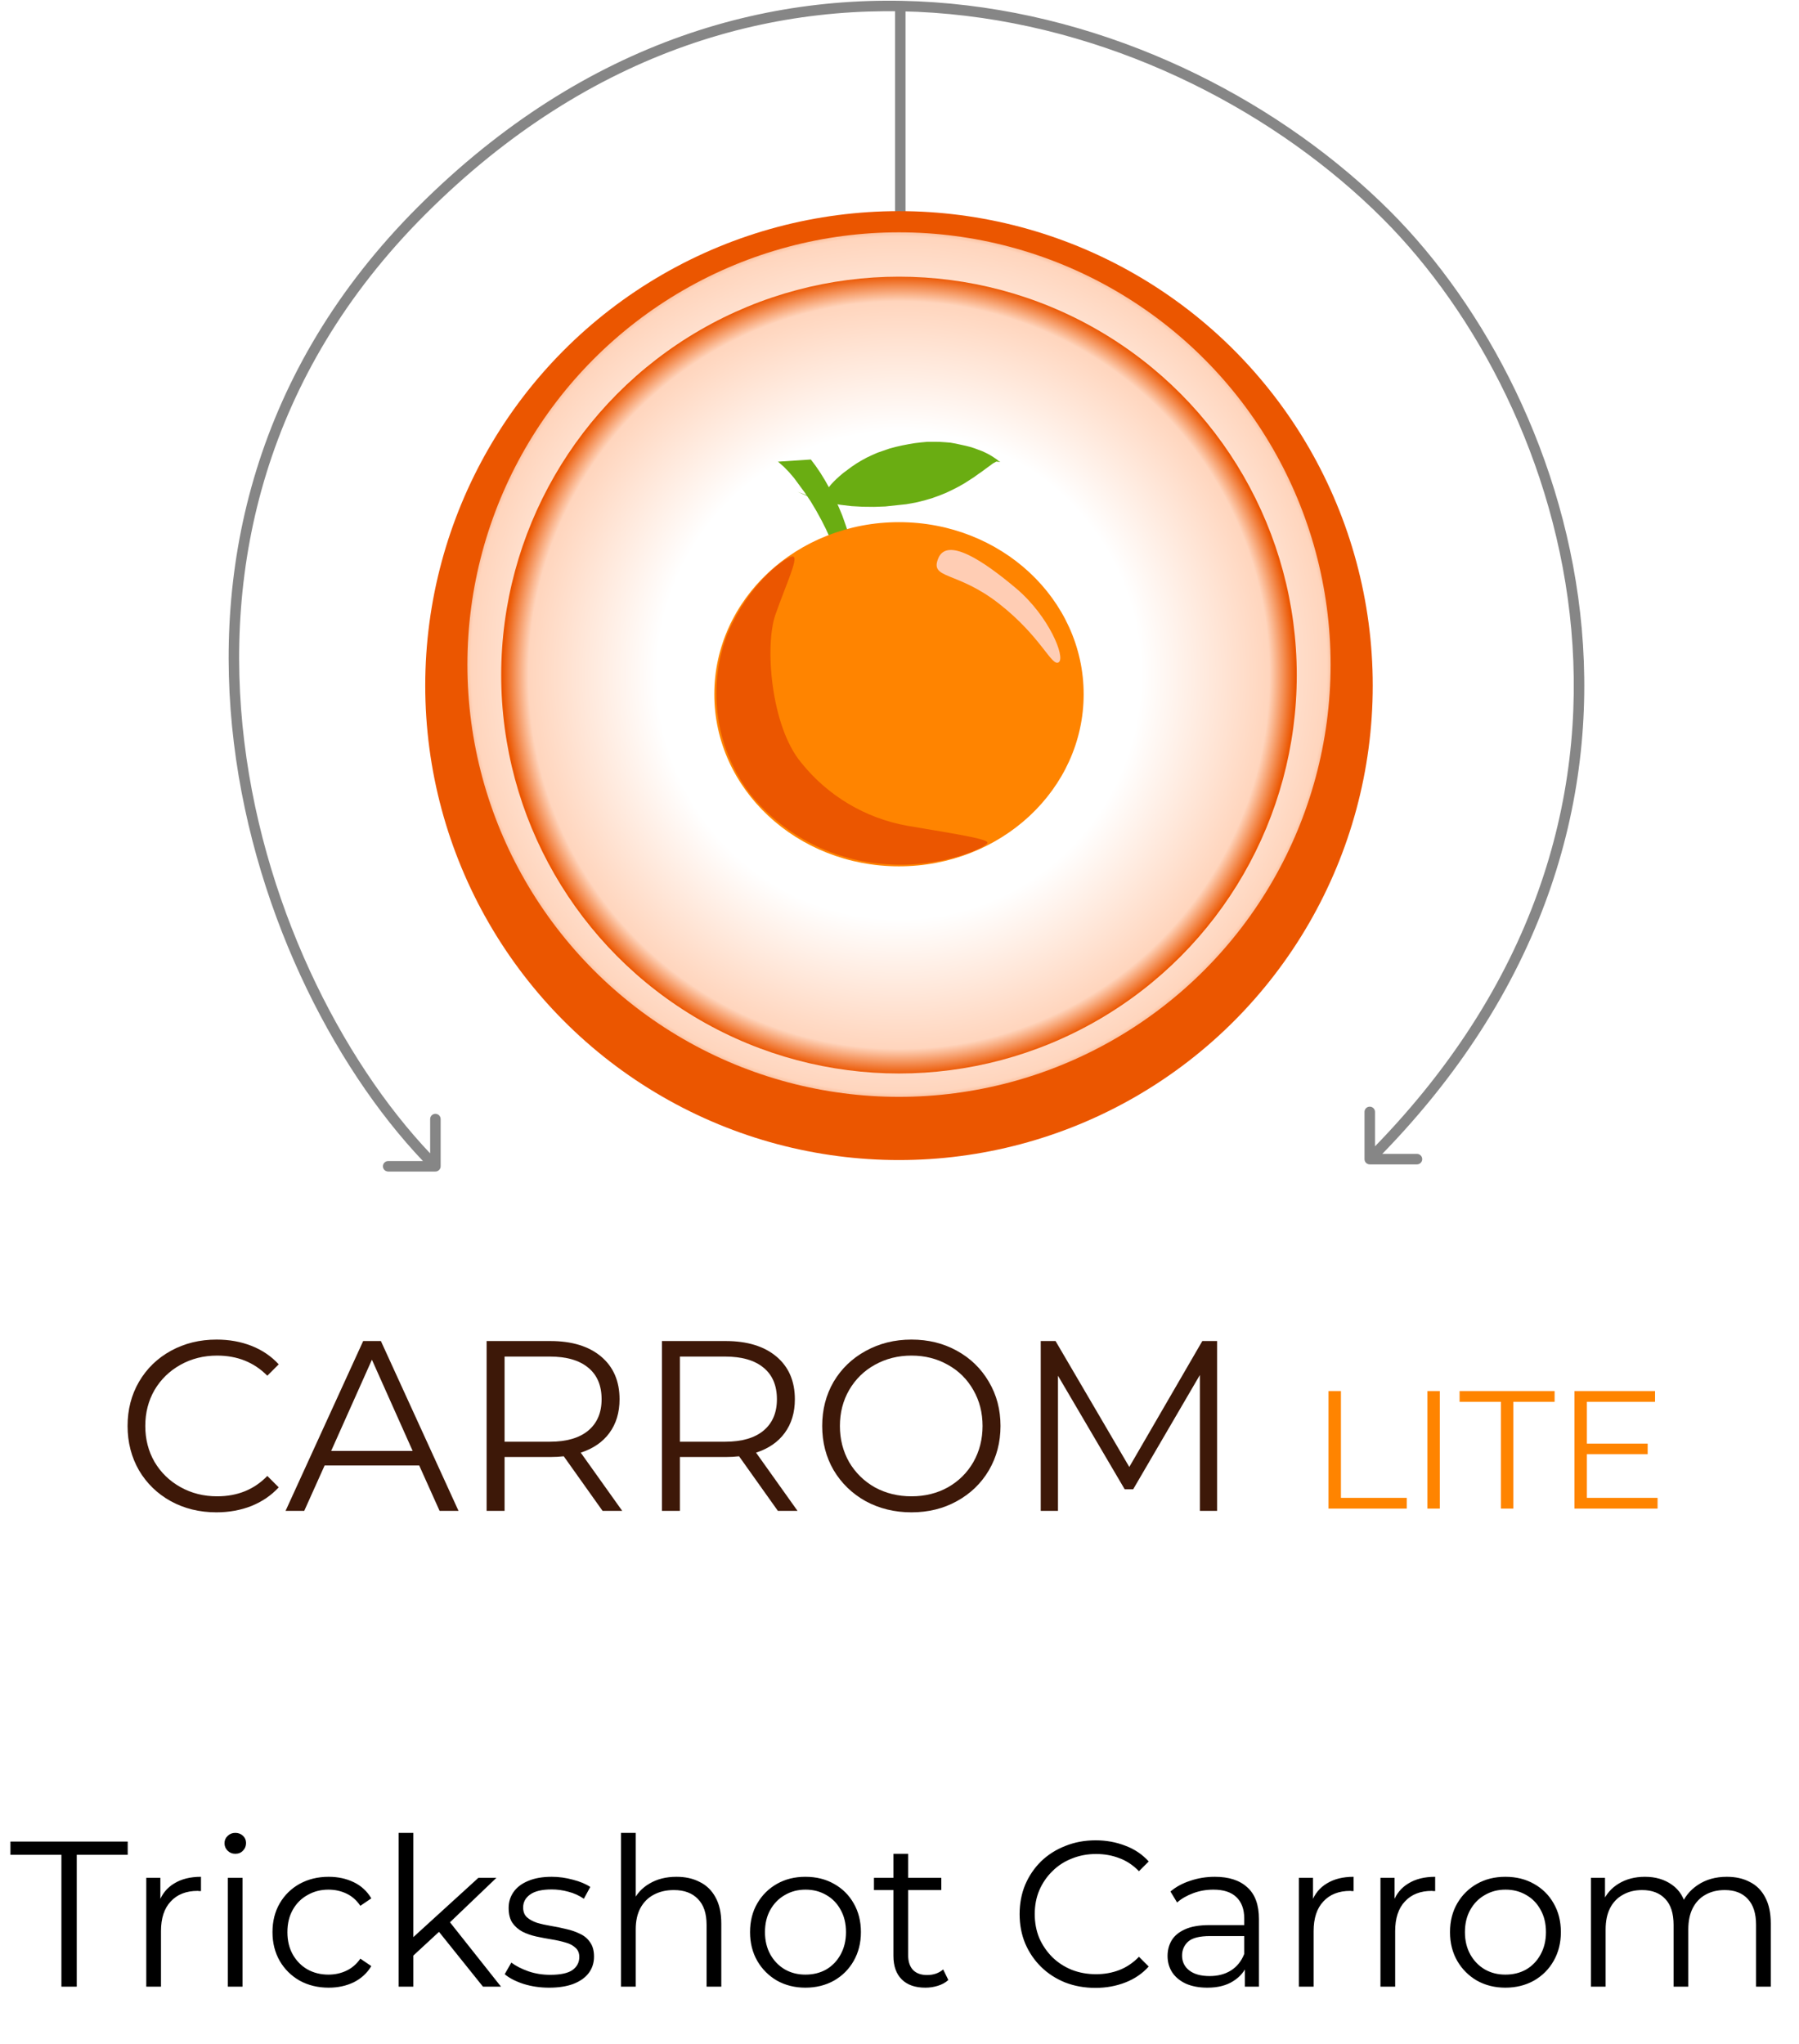 <svg width="191" height="217" viewBox="0 0 191 217" fill="none" xmlns="http://www.w3.org/2000/svg">
<path d="M6.52 210.887V196.895H1.108V195.487H13.559V196.895H8.148V210.887H6.52ZM15.53 210.887V199.337H17.026V202.483L16.872 201.933C17.194 201.053 17.737 200.385 18.5 199.931C19.262 199.461 20.208 199.227 21.338 199.227V200.745C21.279 200.745 21.22 200.745 21.162 200.745C21.103 200.73 21.044 200.723 20.986 200.723C19.768 200.723 18.815 201.097 18.126 201.845C17.436 202.578 17.092 203.627 17.092 204.991V210.887H15.53ZM24.188 210.887V199.337H25.75V210.887H24.188ZM24.98 196.785C24.657 196.785 24.386 196.675 24.166 196.455C23.946 196.235 23.836 195.971 23.836 195.663C23.836 195.355 23.946 195.098 24.166 194.893C24.386 194.673 24.657 194.563 24.98 194.563C25.302 194.563 25.574 194.665 25.794 194.871C26.014 195.076 26.124 195.333 26.124 195.641C26.124 195.963 26.014 196.235 25.794 196.455C25.588 196.675 25.317 196.785 24.98 196.785ZM34.892 210.997C33.748 210.997 32.721 210.747 31.812 210.249C30.917 209.735 30.213 209.039 29.7 208.159C29.187 207.264 28.93 206.245 28.93 205.101C28.93 203.942 29.187 202.923 29.7 202.043C30.213 201.163 30.917 200.473 31.812 199.975C32.721 199.476 33.748 199.227 34.892 199.227C35.875 199.227 36.762 199.417 37.554 199.799C38.346 200.18 38.969 200.752 39.424 201.515L38.258 202.307C37.862 201.72 37.371 201.287 36.784 201.009C36.197 200.73 35.559 200.591 34.87 200.591C34.049 200.591 33.308 200.781 32.648 201.163C31.988 201.529 31.467 202.05 31.086 202.725C30.705 203.399 30.514 204.191 30.514 205.101C30.514 206.01 30.705 206.802 31.086 207.477C31.467 208.151 31.988 208.679 32.648 209.061C33.308 209.427 34.049 209.611 34.87 209.611C35.559 209.611 36.197 209.471 36.784 209.193C37.371 208.914 37.862 208.489 38.258 207.917L39.424 208.709C38.969 209.457 38.346 210.029 37.554 210.425C36.762 210.806 35.875 210.997 34.892 210.997ZM43.553 207.895L43.597 205.893L50.791 199.337H52.705L47.623 204.199L46.743 204.947L43.553 207.895ZM42.321 210.887V194.563H43.883V210.887H42.321ZM51.275 210.887L46.457 204.881L47.469 203.671L53.189 210.887H51.275ZM58.292 210.997C57.338 210.997 56.436 210.865 55.586 210.601C54.735 210.322 54.068 209.977 53.584 209.567L54.288 208.335C54.757 208.687 55.358 208.995 56.092 209.259C56.825 209.508 57.595 209.633 58.402 209.633C59.502 209.633 60.294 209.464 60.778 209.127C61.262 208.775 61.504 208.313 61.504 207.741C61.504 207.315 61.364 206.985 61.086 206.751C60.822 206.501 60.47 206.318 60.03 206.201C59.59 206.069 59.098 205.959 58.556 205.871C58.013 205.783 57.47 205.68 56.928 205.563C56.4 205.445 55.916 205.277 55.476 205.057C55.036 204.822 54.676 204.507 54.398 204.111C54.134 203.715 54.002 203.187 54.002 202.527C54.002 201.896 54.178 201.331 54.53 200.833C54.882 200.334 55.395 199.945 56.07 199.667C56.759 199.373 57.595 199.227 58.578 199.227C59.326 199.227 60.074 199.329 60.822 199.535C61.57 199.725 62.186 199.982 62.67 200.305L61.988 201.559C61.474 201.207 60.924 200.957 60.338 200.811C59.751 200.649 59.164 200.569 58.578 200.569C57.536 200.569 56.766 200.752 56.268 201.119C55.784 201.471 55.542 201.925 55.542 202.483C55.542 202.923 55.674 203.267 55.938 203.517C56.216 203.766 56.576 203.964 57.016 204.111C57.47 204.243 57.962 204.353 58.49 204.441C59.032 204.529 59.568 204.639 60.096 204.771C60.638 204.888 61.13 205.057 61.57 205.277C62.024 205.482 62.384 205.783 62.648 206.179C62.926 206.56 63.066 207.066 63.066 207.697C63.066 208.371 62.875 208.958 62.494 209.457C62.127 209.941 61.584 210.322 60.866 210.601C60.162 210.865 59.304 210.997 58.292 210.997ZM71.828 199.227C72.767 199.227 73.588 199.41 74.292 199.777C75.011 200.129 75.568 200.671 75.964 201.405C76.375 202.138 76.58 203.062 76.58 204.177V210.887H75.018V204.331C75.018 203.113 74.71 202.197 74.094 201.581C73.493 200.95 72.642 200.635 71.542 200.635C70.721 200.635 70.002 200.803 69.386 201.141C68.785 201.463 68.315 201.94 67.978 202.571C67.655 203.187 67.494 203.935 67.494 204.815V210.887H65.932V194.563H67.494V202.505L67.186 201.911C67.553 201.075 68.139 200.422 68.946 199.953C69.753 199.469 70.713 199.227 71.828 199.227ZM85.507 210.997C84.392 210.997 83.388 210.747 82.493 210.249C81.613 209.735 80.916 209.039 80.403 208.159C79.89 207.264 79.633 206.245 79.633 205.101C79.633 203.942 79.89 202.923 80.403 202.043C80.916 201.163 81.613 200.473 82.493 199.975C83.373 199.476 84.378 199.227 85.507 199.227C86.651 199.227 87.663 199.476 88.543 199.975C89.438 200.473 90.134 201.163 90.633 202.043C91.146 202.923 91.403 203.942 91.403 205.101C91.403 206.245 91.146 207.264 90.633 208.159C90.134 209.039 89.438 209.735 88.543 210.249C87.648 210.747 86.636 210.997 85.507 210.997ZM85.507 209.611C86.343 209.611 87.084 209.427 87.729 209.061C88.374 208.679 88.88 208.151 89.247 207.477C89.628 206.787 89.819 205.995 89.819 205.101C89.819 204.191 89.628 203.399 89.247 202.725C88.88 202.05 88.374 201.529 87.729 201.163C87.084 200.781 86.35 200.591 85.529 200.591C84.708 200.591 83.974 200.781 83.329 201.163C82.684 201.529 82.17 202.05 81.789 202.725C81.408 203.399 81.217 204.191 81.217 205.101C81.217 205.995 81.408 206.787 81.789 207.477C82.17 208.151 82.684 208.679 83.329 209.061C83.974 209.427 84.7 209.611 85.507 209.611ZM98.244 210.997C97.159 210.997 96.323 210.703 95.736 210.117C95.149 209.53 94.856 208.701 94.856 207.631V196.785H96.418V207.543C96.418 208.217 96.587 208.738 96.924 209.105C97.276 209.471 97.775 209.655 98.42 209.655C99.109 209.655 99.681 209.457 100.136 209.061L100.686 210.183C100.378 210.461 100.004 210.667 99.564 210.799C99.139 210.931 98.699 210.997 98.244 210.997ZM92.788 200.635V199.337H99.938V200.635H92.788ZM116.305 211.019C115.147 211.019 114.076 210.828 113.093 210.447C112.111 210.051 111.26 209.501 110.541 208.797C109.823 208.093 109.258 207.264 108.847 206.311C108.451 205.357 108.253 204.316 108.253 203.187C108.253 202.057 108.451 201.016 108.847 200.063C109.258 199.109 109.823 198.281 110.541 197.577C111.275 196.873 112.133 196.33 113.115 195.949C114.098 195.553 115.169 195.355 116.327 195.355C117.442 195.355 118.491 195.545 119.473 195.927C120.456 196.293 121.285 196.851 121.959 197.599L120.925 198.633C120.295 197.987 119.598 197.525 118.835 197.247C118.073 196.953 117.251 196.807 116.371 196.807C115.447 196.807 114.589 196.968 113.797 197.291C113.005 197.599 112.316 198.046 111.729 198.633C111.143 199.205 110.681 199.879 110.343 200.657C110.021 201.419 109.859 202.263 109.859 203.187C109.859 204.111 110.021 204.961 110.343 205.739C110.681 206.501 111.143 207.176 111.729 207.763C112.316 208.335 113.005 208.782 113.797 209.105C114.589 209.413 115.447 209.567 116.371 209.567C117.251 209.567 118.073 209.42 118.835 209.127C119.598 208.833 120.295 208.364 120.925 207.719L121.959 208.753C121.285 209.501 120.456 210.065 119.473 210.447C118.491 210.828 117.435 211.019 116.305 211.019ZM132.166 210.887V208.335L132.1 207.917V203.649C132.1 202.666 131.821 201.911 131.264 201.383C130.721 200.855 129.907 200.591 128.822 200.591C128.074 200.591 127.363 200.715 126.688 200.965C126.013 201.214 125.441 201.544 124.972 201.955L124.268 200.789C124.855 200.29 125.559 199.909 126.38 199.645C127.201 199.366 128.067 199.227 128.976 199.227C130.472 199.227 131.623 199.601 132.43 200.349C133.251 201.082 133.662 202.204 133.662 203.715V210.887H132.166ZM128.184 210.997C127.319 210.997 126.563 210.857 125.918 210.579C125.287 210.285 124.803 209.889 124.466 209.391C124.129 208.877 123.96 208.291 123.96 207.631C123.96 207.029 124.099 206.487 124.378 206.003C124.671 205.504 125.141 205.108 125.786 204.815C126.446 204.507 127.326 204.353 128.426 204.353H132.408V205.519H128.47C127.355 205.519 126.578 205.717 126.138 206.113C125.713 206.509 125.5 207 125.5 207.587C125.5 208.247 125.757 208.775 126.27 209.171C126.783 209.567 127.502 209.765 128.426 209.765C129.306 209.765 130.061 209.567 130.692 209.171C131.337 208.76 131.807 208.173 132.1 207.411L132.452 208.489C132.159 209.251 131.645 209.86 130.912 210.315C130.193 210.769 129.284 210.997 128.184 210.997ZM137.905 210.887V199.337H139.401V202.483L139.247 201.933C139.569 201.053 140.112 200.385 140.875 199.931C141.637 199.461 142.583 199.227 143.713 199.227V200.745C143.654 200.745 143.595 200.745 143.537 200.745C143.478 200.73 143.419 200.723 143.361 200.723C142.143 200.723 141.19 201.097 140.501 201.845C139.811 202.578 139.467 203.627 139.467 204.991V210.887H137.905ZM146.563 210.887V199.337H148.059V202.483L147.905 201.933C148.227 201.053 148.77 200.385 149.533 199.931C150.295 199.461 151.241 199.227 152.371 199.227V200.745C152.312 200.745 152.253 200.745 152.195 200.745C152.136 200.73 152.077 200.723 152.019 200.723C150.801 200.723 149.848 201.097 149.159 201.845C148.469 202.578 148.125 203.627 148.125 204.991V210.887H146.563ZM159.822 210.997C158.707 210.997 157.702 210.747 156.808 210.249C155.928 209.735 155.231 209.039 154.718 208.159C154.204 207.264 153.948 206.245 153.948 205.101C153.948 203.942 154.204 202.923 154.718 202.043C155.231 201.163 155.928 200.473 156.808 199.975C157.688 199.476 158.692 199.227 159.822 199.227C160.966 199.227 161.978 199.476 162.858 199.975C163.752 200.473 164.449 201.163 164.948 202.043C165.461 202.923 165.718 203.942 165.718 205.101C165.718 206.245 165.461 207.264 164.948 208.159C164.449 209.039 163.752 209.735 162.858 210.249C161.963 210.747 160.951 210.997 159.822 210.997ZM159.822 209.611C160.658 209.611 161.398 209.427 162.044 209.061C162.689 208.679 163.195 208.151 163.562 207.477C163.943 206.787 164.134 205.995 164.134 205.101C164.134 204.191 163.943 203.399 163.562 202.725C163.195 202.05 162.689 201.529 162.044 201.163C161.398 200.781 160.665 200.591 159.844 200.591C159.022 200.591 158.289 200.781 157.644 201.163C156.998 201.529 156.485 202.05 156.104 202.725C155.722 203.399 155.532 204.191 155.532 205.101C155.532 205.995 155.722 206.787 156.104 207.477C156.485 208.151 156.998 208.679 157.644 209.061C158.289 209.427 159.015 209.611 159.822 209.611ZM183.339 199.227C184.277 199.227 185.091 199.41 185.781 199.777C186.485 200.129 187.027 200.671 187.409 201.405C187.805 202.138 188.003 203.062 188.003 204.177V210.887H186.441V204.331C186.441 203.113 186.147 202.197 185.561 201.581C184.989 200.95 184.175 200.635 183.119 200.635C182.327 200.635 181.637 200.803 181.051 201.141C180.479 201.463 180.031 201.94 179.709 202.571C179.401 203.187 179.247 203.935 179.247 204.815V210.887H177.685V204.331C177.685 203.113 177.391 202.197 176.805 201.581C176.218 200.95 175.397 200.635 174.341 200.635C173.563 200.635 172.881 200.803 172.295 201.141C171.708 201.463 171.253 201.94 170.931 202.571C170.623 203.187 170.469 203.935 170.469 204.815V210.887H168.907V199.337H170.403V202.461L170.161 201.911C170.513 201.075 171.077 200.422 171.855 199.953C172.647 199.469 173.578 199.227 174.649 199.227C175.778 199.227 176.739 199.513 177.531 200.085C178.323 200.642 178.836 201.485 179.071 202.615L178.455 202.373C178.792 201.434 179.386 200.679 180.237 200.107C181.102 199.52 182.136 199.227 183.339 199.227Z" fill="black"/>
<path d="M95.19 72.591C95.408 72.808 95.76 72.808 95.978 72.591L99.523 69.046C99.74 68.828 99.74 68.476 99.523 68.258C99.305 68.04 98.953 68.04 98.735 68.258L95.584 71.409L92.433 68.258C92.215 68.04 91.862 68.04 91.645 68.258C91.427 68.476 91.427 68.828 91.645 69.046L95.19 72.591ZM95.027 0.998L95.027 72.197H96.141L96.141 0.998L95.027 0.998Z" fill="#868686"/>
<path d="M46.226 124.362C46.533 124.362 46.783 124.113 46.783 123.805V118.792C46.783 118.484 46.533 118.235 46.226 118.235C45.918 118.235 45.669 118.484 45.669 118.792V123.248H41.212C40.905 123.248 40.655 123.498 40.655 123.805C40.655 124.113 40.905 124.362 41.212 124.362H46.226ZM144.87 123.046C144.87 123.353 145.119 123.603 145.427 123.603H150.44C150.748 123.603 150.997 123.353 150.997 123.046C150.997 122.738 150.748 122.489 150.44 122.489H145.984V118.032C145.984 117.725 145.734 117.475 145.427 117.475C145.119 117.475 144.87 117.725 144.87 118.032V123.046ZM46.62 123.411C37.127 113.919 28.202 97.286 25.939 78.749C23.678 60.234 28.064 39.846 45.145 22.765L44.358 21.977C26.997 39.337 22.538 60.083 24.833 78.884C27.126 97.662 36.159 114.527 45.832 124.199L46.62 123.411ZM45.145 22.765C62.742 5.168 82.613 -0.241 100.847 1.497C119.102 3.238 135.739 12.146 146.812 23.219L147.6 22.431C136.361 11.192 119.489 2.156 100.953 0.388C82.397 -1.381 62.196 4.138 44.358 21.977L45.145 22.765ZM146.812 23.219C156.682 33.089 165.24 48.959 166.827 66.853C168.412 84.725 163.045 104.639 145.033 122.652L145.821 123.44C164.071 105.189 169.55 84.949 167.937 66.755C166.326 48.583 157.642 32.474 147.6 22.431L146.812 23.219Z" fill="#868686"/>
<g filter="url(#filter0_d_837_926)">
<ellipse cx="95.446" cy="70.55" rx="50.298" ry="50.366" fill="#EB5600"/>
</g>
<g filter="url(#filter1_ii_837_926)">
<ellipse cx="95.446" cy="70.549" rx="45.823" ry="45.886" fill="url(#paint0_radial_837_926)"/>
</g>
<g filter="url(#filter2_dii_837_926)">
<ellipse cx="95.445" cy="70.548" rx="42.234" ry="42.291" fill="url(#paint1_radial_837_926)"/>
</g>
<path fill-rule="evenodd" clip-rule="evenodd" d="M86.088 48.779L86.579 49.428L87.085 50.168L87.587 50.983L88.073 51.849L88.546 52.758L89.003 53.717L89.413 54.693L89.76 55.668L90.072 56.613L90.351 57.537L90.77 59.154L90.936 59.834L91.06 60.444L91.164 60.985L91.234 61.435L91.305 61.809L91.355 62.12L91.379 62.366L91.417 62.568L91.431 62.724L91.456 62.846L91.486 62.95L91.483 63.026L91.511 63.136L91.523 63.168L91.514 63.194L91.528 63.218L91.542 63.242L91.534 63.268L91.573 63.28L91.595 63.278L91.611 63.226L91.631 63.232L91.636 63.214L91.597 63.202L91.6 63.194L91.561 63.181L91.528 63.152L91.46 63.13L91.371 63.093L91.258 63.048L90.816 62.908L90.465 62.817L90.306 62.786L90.144 62.763L90.005 62.739L89.875 62.746L89.772 62.751L89.672 62.747L89.601 62.773L89.532 62.789L89.467 62.797L89.427 62.812L89.377 62.833L89.352 62.845L89.35 62.853L89.33 62.847L89.325 62.865L89.31 62.86L89.316 62.842L89.335 62.849L89.398 62.849L89.416 62.846L89.46 62.84L89.48 62.846L89.502 62.844L89.524 62.842L89.546 62.84L89.571 62.828L89.596 62.817L89.615 62.823L89.617 62.817L89.639 62.815L89.667 62.795L89.689 62.792L89.695 62.775L89.681 62.751L89.691 62.717L89.719 62.697L89.722 62.689L89.752 62.661L89.766 62.617L89.757 62.577L89.772 62.53L89.766 62.48L89.78 62.437L89.774 62.387L89.774 62.321L89.775 62.256L89.755 62.183L89.738 62.102L89.724 62.012L89.691 61.792L89.667 61.67L89.642 61.548L89.603 61.403L89.557 61.227L89.517 61.033L89.443 60.8L89.36 60.526L89.138 59.858L88.992 59.45L88.849 58.968L88.642 58.418L88.399 57.781L88.085 57.035L87.687 56.158L87.207 55.207L86.657 54.206L86.077 53.234L85.475 52.332L84.323 50.765L83.769 50.115L83.195 49.526L82.599 49.007" fill="#6AAD12"/>
<path fill-rule="evenodd" clip-rule="evenodd" d="M87.001 53.049L86.998 53.057L87.055 53.075L87.069 53.032L87.094 53.02L87.119 53.009L87.127 52.983L87.16 52.945L87.194 52.908L87.237 52.836L87.284 52.757L87.394 52.544L87.473 52.427L87.583 52.28L87.698 52.113L87.844 51.921L88.015 51.699L88.223 51.441L88.481 51.161L88.787 50.859L89.143 50.534L89.546 50.195L90.454 49.521L90.936 49.198L91.456 48.887L91.993 48.59L92.565 48.319L93.156 48.059L94.432 47.617L95.099 47.438L95.781 47.283L96.455 47.153L97.123 47.041L97.803 46.96L98.456 46.9L99.111 46.897L99.741 46.905L100.339 46.943L100.915 46.991L101.474 47.091L102.519 47.319L103.012 47.444L103.474 47.59L103.888 47.749L104.266 47.887L104.598 48.04L104.872 48.174L105.122 48.313L105.316 48.431L105.492 48.544L105.632 48.636L105.84 48.778L105.906 48.836L105.955 48.881L106.006 48.917L106.04 48.947L106.076 48.967L106.095 48.973L106.112 48.993L106.17 49.011L106.156 49.053L106.041 49.017L105.978 49.017L105.937 49.013L105.894 49.009L105.852 49.005L105.77 48.999L105.718 49.03L105.665 49.061L105.59 49.104L105.488 49.157L105.385 49.219L105.081 49.447L104.862 49.606L104.588 49.804L104.257 50.052L103.853 50.331L103.415 50.649L102.381 51.314L101.789 51.651L101.159 51.975L100.464 52.307L99.738 52.601L98.952 52.885L98.116 53.13L97.203 53.35L96.219 53.525L93.991 53.763L92.796 53.804L91.581 53.791L90.418 53.729L89.26 53.591L88.12 53.394L86.992 53.104L85.841 52.709L84.67 52.209" fill="#6AAD12"/>
<path d="M95.445 91.964C106.274 91.964 115.052 83.785 115.052 73.696C115.052 63.606 106.274 55.428 95.445 55.428C84.617 55.428 75.839 63.606 75.839 73.696C75.839 83.785 84.617 91.964 95.445 91.964Z" fill="#FF8400"/>
<path fill-rule="evenodd" clip-rule="evenodd" d="M99.622 59.254C98.674 61.522 101.573 60.564 106.071 64.085C110.569 67.605 111.648 70.797 112.401 70.302C113.154 69.806 111.375 65.403 107.88 62.455C104.384 59.507 100.57 56.99 99.622 59.254Z" fill="#FFCDB4"/>
<path fill-rule="evenodd" clip-rule="evenodd" d="M84.247 59.093C84.721 59.385 83.478 61.971 82.329 65.24C81.179 68.509 81.827 77.062 85.056 80.946C87.863 84.463 91.846 86.843 96.27 87.647C100.314 88.351 104.78 88.988 104.837 89.44C104.894 89.892 100.023 92.162 94.224 91.745C91.443 91.587 88.725 90.858 86.239 89.602C83.752 88.346 81.55 86.591 79.771 84.446C77.934 82.085 76.728 79.295 76.265 76.338C75.803 73.381 76.1 70.355 77.128 67.545C79.46 61.77 83.773 58.804 84.247 59.093Z" fill="#EB5600"/>
<path d="M22.972 160.538C21.186 160.538 19.572 160.143 18.13 159.353C16.705 158.564 15.58 157.473 14.756 156.082C13.949 154.674 13.545 153.103 13.545 151.369C13.545 149.635 13.949 148.072 14.756 146.681C15.58 145.273 16.713 144.174 18.156 143.384C19.598 142.595 21.212 142.2 22.998 142.2C24.337 142.2 25.573 142.423 26.707 142.869C27.84 143.316 28.802 143.968 29.591 144.827L28.381 146.037C26.973 144.612 25.196 143.9 23.049 143.9C21.624 143.9 20.328 144.226 19.16 144.878C17.992 145.531 17.074 146.424 16.404 147.557C15.752 148.69 15.425 149.961 15.425 151.369C15.425 152.777 15.752 154.048 16.404 155.181C17.074 156.314 17.992 157.207 19.16 157.86C20.328 158.512 21.624 158.838 23.049 158.838C25.213 158.838 26.99 158.117 28.381 156.675L29.591 157.885C28.802 158.744 27.831 159.405 26.681 159.869C25.548 160.315 24.311 160.538 22.972 160.538Z" fill="#3D1808"/>
<path d="M44.509 155.567H34.464L32.3 160.384H30.317L38.559 142.354H40.439L48.681 160.384H46.672L44.509 155.567ZM43.813 154.022L39.486 144.337L35.159 154.022H43.813Z" fill="#3D1808"/>
<path d="M63.975 160.384L59.854 154.589C59.391 154.64 58.91 154.666 58.412 154.666H53.57V160.384H51.664V142.354H58.412C60.713 142.354 62.516 142.904 63.821 144.003C65.126 145.102 65.778 146.613 65.778 148.536C65.778 149.944 65.418 151.137 64.697 152.116C63.992 153.077 62.979 153.773 61.657 154.202L66.062 160.384H63.975ZM58.36 153.043C60.146 153.043 61.511 152.648 62.456 151.858C63.4 151.068 63.872 149.961 63.872 148.536C63.872 147.076 63.4 145.96 62.456 145.187C61.511 144.398 60.146 144.003 58.36 144.003H53.57V153.043H58.36Z" fill="#3D1808"/>
<path d="M82.588 160.384L78.467 154.589C78.004 154.64 77.523 154.666 77.025 154.666H72.183V160.384H70.277V142.354H77.025C79.326 142.354 81.129 142.904 82.434 144.003C83.739 145.102 84.391 146.613 84.391 148.536C84.391 149.944 84.031 151.137 83.309 152.116C82.606 153.077 81.592 153.773 80.27 154.202L84.674 160.384H82.588ZM76.973 153.043C78.759 153.043 80.124 152.648 81.069 151.858C82.013 151.068 82.485 149.961 82.485 148.536C82.485 147.076 82.013 145.96 81.069 145.187C80.124 144.398 78.759 144.003 76.973 144.003H72.183V153.043H76.973Z" fill="#3D1808"/>
<path d="M96.771 160.538C94.985 160.538 93.363 160.143 91.903 159.353C90.461 158.546 89.328 157.447 88.503 156.057C87.696 154.666 87.293 153.103 87.293 151.369C87.293 149.635 87.696 148.072 88.503 146.681C89.328 145.29 90.461 144.2 91.903 143.41C93.363 142.603 94.985 142.2 96.771 142.2C98.557 142.2 100.162 142.595 101.588 143.384C103.03 144.174 104.163 145.273 104.987 146.681C105.812 148.072 106.224 149.635 106.224 151.369C106.224 153.103 105.812 154.674 104.987 156.082C104.163 157.473 103.03 158.564 101.588 159.353C100.162 160.143 98.557 160.538 96.771 160.538ZM96.771 158.838C98.196 158.838 99.484 158.521 100.635 157.885C101.785 157.233 102.687 156.34 103.339 155.207C103.992 154.056 104.318 152.777 104.318 151.369C104.318 149.961 103.992 148.69 103.339 147.557C102.687 146.407 101.785 145.514 100.635 144.878C99.484 144.226 98.196 143.9 96.771 143.9C95.346 143.9 94.05 144.226 92.882 144.878C91.731 145.514 90.821 146.407 90.152 147.557C89.499 148.69 89.173 149.961 89.173 151.369C89.173 152.777 89.499 154.056 90.152 155.207C90.821 156.34 91.731 157.233 92.882 157.885C94.05 158.521 95.346 158.838 96.771 158.838Z" fill="#3D1808"/>
<path d="M129.221 142.354V160.384H127.392V145.96L120.309 158.091H119.408L112.325 146.037V160.384H110.496V142.354H112.067L119.897 155.722L127.65 142.354H129.221Z" fill="#3D1808"/>
<path d="M141.048 160.142V147.664H142.368V159.001H149.355V160.142H141.048ZM151.546 160.142V147.664H152.865V160.142H151.546ZM159.349 160.142V148.805H154.964V147.664H165.053V148.805H160.668V160.142H159.349ZM168.337 153.243H174.933V154.367H168.337V153.243ZM168.48 159.001H175.984V160.142H167.161V147.664H175.717V148.805H168.48V159.001Z" fill="#FF8400"/>
<defs>
<filter id="filter0_d_837_926" x="40.692" y="17.956" width="109.508" height="109.645" filterUnits="userSpaceOnUse" color-interpolation-filters="sRGB">
<feFlood flood-opacity="0" result="BackgroundImageFix"/>
<feColorMatrix in="SourceAlpha" type="matrix" values="0 0 0 0 0 0 0 0 0 0 0 0 0 0 0 0 0 0 127 0" result="hardAlpha"/>
<feOffset dy="2.228"/>
<feGaussianBlur stdDeviation="2.228"/>
<feColorMatrix type="matrix" values="0 0 0 0 0.58 0 0 0 0 0.396 0 0 0 0 0.239 0 0 0 1 0"/>
<feBlend mode="normal" in2="BackgroundImageFix" result="effect1_dropShadow_837_926"/>
<feBlend mode="normal" in="SourceGraphic" in2="effect1_dropShadow_837_926" result="shape"/>
</filter>
<filter id="filter1_ii_837_926" x="49.623" y="24.107" width="91.647" height="92.885" filterUnits="userSpaceOnUse" color-interpolation-filters="sRGB">
<feFlood flood-opacity="0" result="BackgroundImageFix"/>
<feBlend mode="normal" in="SourceGraphic" in2="BackgroundImageFix" result="shape"/>
<feColorMatrix in="SourceAlpha" type="matrix" values="0 0 0 0 0 0 0 0 0 0 0 0 0 0 0 0 0 0 127 0" result="hardAlpha"/>
<feOffset dy="0.557"/>
<feGaussianBlur stdDeviation="0.557"/>
<feComposite in2="hardAlpha" operator="arithmetic" k2="-1" k3="1"/>
<feColorMatrix type="matrix" values="0 0 0 0 0.922 0 0 0 0 0.337 0 0 0 0 0 0 0 0 1 0"/>
<feBlend mode="normal" in2="shape" result="effect1_innerShadow_837_926"/>
<feColorMatrix in="SourceAlpha" type="matrix" values="0 0 0 0 0 0 0 0 0 0 0 0 0 0 0 0 0 0 127 0" result="hardAlpha"/>
<feOffset dy="-0.557"/>
<feGaussianBlur stdDeviation="0.557"/>
<feComposite in2="hardAlpha" operator="arithmetic" k2="-1" k3="1"/>
<feColorMatrix type="matrix" values="0 0 0 0 1 0 0 0 0 0.817 0 0 0 0 0.621 0 0 0 1 0"/>
<feBlend mode="normal" in2="effect1_innerShadow_837_926" result="effect2_innerShadow_837_926"/>
</filter>
<filter id="filter2_dii_837_926" x="52.098" y="27.7" width="86.696" height="87.367" filterUnits="userSpaceOnUse" color-interpolation-filters="sRGB">
<feFlood flood-opacity="0" result="BackgroundImageFix"/>
<feColorMatrix in="SourceAlpha" type="matrix" values="0 0 0 0 0 0 0 0 0 0 0 0 0 0 0 0 0 0 127 0" result="hardAlpha"/>
<feOffset dy="1.114"/>
<feGaussianBlur stdDeviation="0.557"/>
<feColorMatrix type="matrix" values="0 0 0 0 0.717 0 0 0 0 0.262 0 0 0 0 0 0 0 0 1 0"/>
<feBlend mode="normal" in2="BackgroundImageFix" result="effect1_dropShadow_837_926"/>
<feBlend mode="normal" in="SourceGraphic" in2="effect1_dropShadow_837_926" result="shape"/>
<feColorMatrix in="SourceAlpha" type="matrix" values="0 0 0 0 0 0 0 0 0 0 0 0 0 0 0 0 0 0 127 0" result="hardAlpha"/>
<feOffset dy="0.557"/>
<feGaussianBlur stdDeviation="0.557"/>
<feComposite in2="hardAlpha" operator="arithmetic" k2="-1" k3="1"/>
<feColorMatrix type="matrix" values="0 0 0 0 0.922 0 0 0 0 0.337 0 0 0 0 0 0 0 0 1 0"/>
<feBlend mode="normal" in2="shape" result="effect2_innerShadow_837_926"/>
<feColorMatrix in="SourceAlpha" type="matrix" values="0 0 0 0 0 0 0 0 0 0 0 0 0 0 0 0 0 0 127 0" result="hardAlpha"/>
<feOffset dy="-0.557"/>
<feGaussianBlur stdDeviation="0.557"/>
<feComposite in2="hardAlpha" operator="arithmetic" k2="-1" k3="1"/>
<feColorMatrix type="matrix" values="0 0 0 0 1 0 0 0 0 0.817 0 0 0 0 0.621 0 0 0 1 0"/>
<feBlend mode="normal" in2="effect2_innerShadow_837_926" result="effect3_innerShadow_837_926"/>
</filter>
<radialGradient id="paint0_radial_837_926" cx="0" cy="0" r="1" gradientUnits="userSpaceOnUse" gradientTransform="translate(95.446 70.549) rotate(90) scale(48.672 48.606)">
<stop offset="0.61" stop-color="white"/>
<stop offset="0.935" stop-color="#FFD5BD"/>
<stop offset="1" stop-color="#EB5600"/>
</radialGradient>
<radialGradient id="paint1_radial_837_926" cx="0" cy="0" r="1" gradientUnits="userSpaceOnUse" gradientTransform="translate(95.445 70.548) rotate(90) scale(42.291 42.234)">
<stop offset="0.61" stop-color="white"/>
<stop offset="0.935" stop-color="#FFD5BD"/>
<stop offset="1" stop-color="#EB5600"/>
</radialGradient>
</defs>
</svg>
